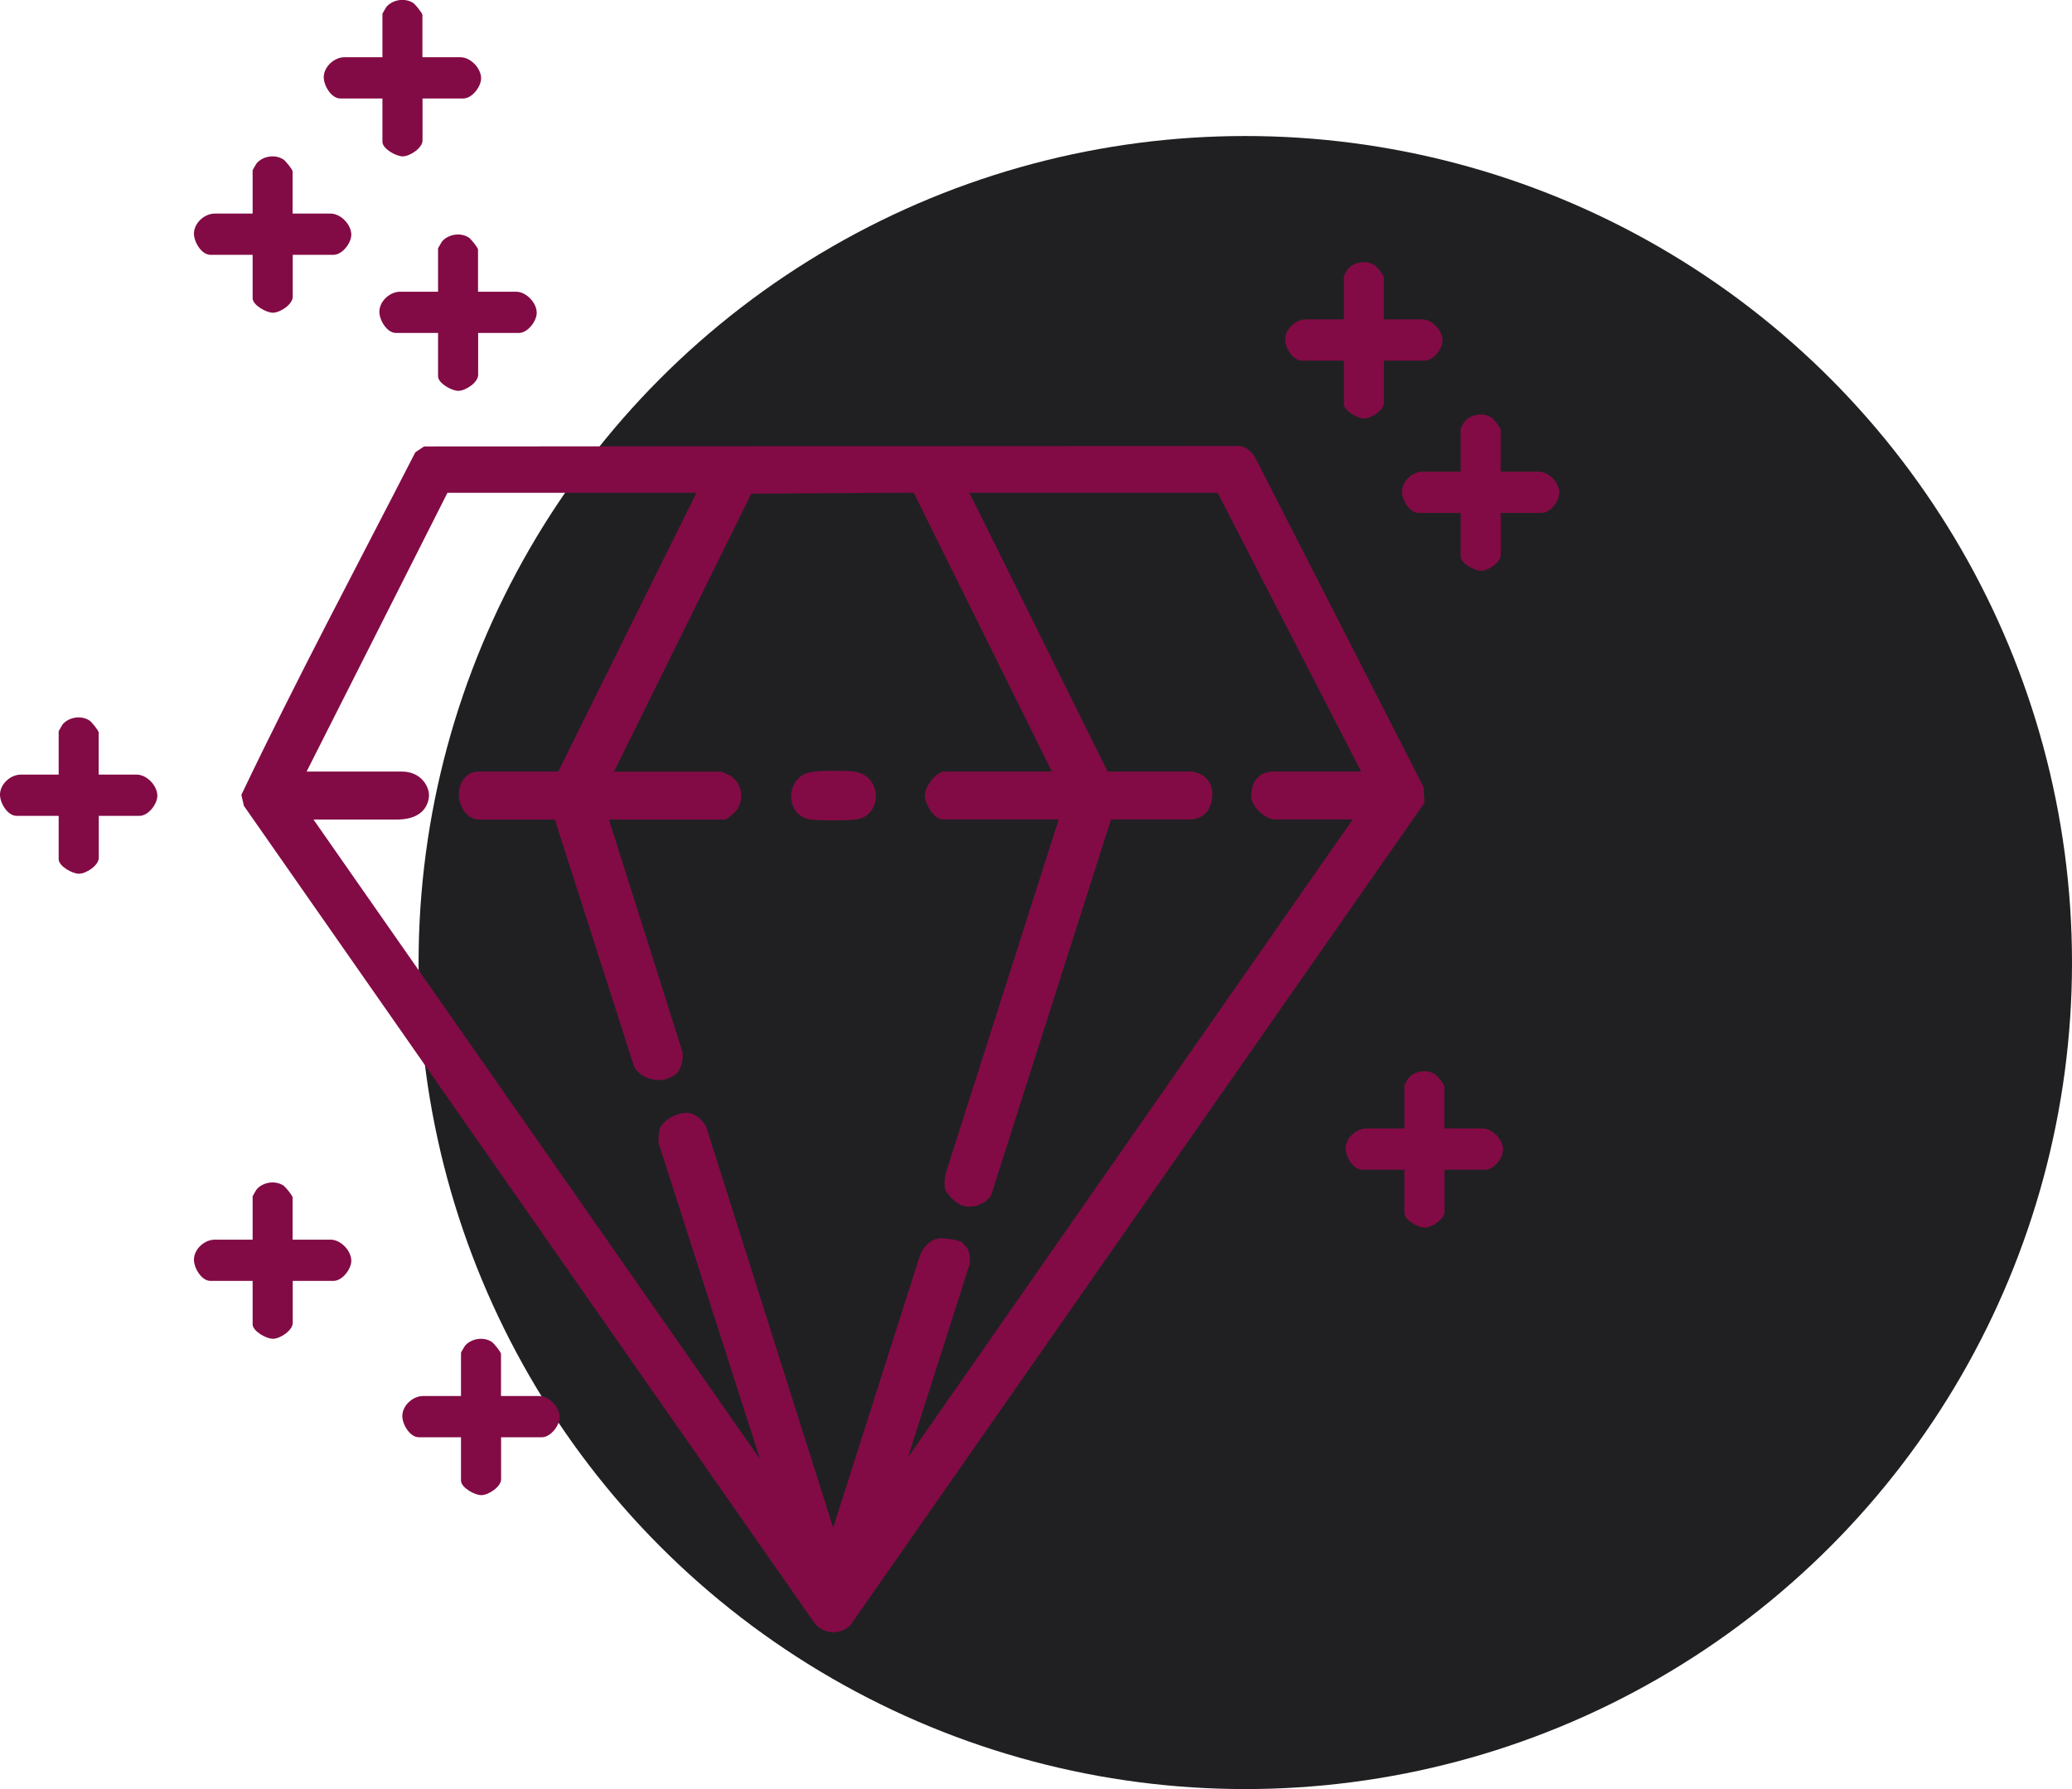 <?xml version="1.0" encoding="UTF-8"?> <svg xmlns="http://www.w3.org/2000/svg" width="198" height="171" viewBox="0 0 198 171" fill="none"><circle cx="119" cy="92" r="79" fill="#202022"></circle><g clip-path="url(#clip0_108_114)"><path d="M27.973 20.415H31.596C32.557 20.415 33.549 21.445 33.57 22.401C33.59 23.213 32.713 24.357 31.868 24.357H27.973V28.371C27.973 29.078 26.803 29.869 26.104 29.89C25.467 29.91 24.141 29.162 24.141 28.506V24.357H20.111C19.244 24.357 18.492 23.078 18.534 22.256C18.586 21.278 19.557 20.415 20.518 20.415H24.141V16.265C24.141 16.265 24.475 15.662 24.548 15.579C25.164 14.903 26.302 14.737 27.075 15.236C27.284 15.371 27.963 16.203 27.963 16.39V20.405L27.973 20.415Z" fill="#820B45"></path><path d="M138.036 107.858H141.66C142.62 107.858 143.612 108.888 143.633 109.845C143.654 110.656 142.777 111.8 141.931 111.8H138.036V115.814C138.036 116.522 136.867 117.312 136.167 117.333C135.531 117.354 134.204 116.605 134.204 115.95V111.8H130.174C129.307 111.8 128.556 110.521 128.597 109.699C128.65 108.722 129.621 107.858 130.581 107.858H134.204V103.709C134.204 103.709 134.539 103.106 134.612 103.022C135.228 102.346 136.366 102.18 137.138 102.679C137.347 102.814 138.026 103.646 138.026 103.834V107.848L138.036 107.858Z" fill="#820B45"></path><path d="M27.973 118.487H31.596C32.557 118.487 33.549 119.517 33.57 120.474C33.59 121.285 32.713 122.429 31.868 122.429H27.973V126.443C27.973 127.15 26.803 127.941 26.104 127.962C25.467 127.982 24.141 127.234 24.141 126.578V122.429H20.111C19.244 122.429 18.492 121.15 18.534 120.328C18.586 119.35 19.557 118.487 20.518 118.487H24.141V114.338C24.141 114.338 24.475 113.734 24.548 113.651C25.164 112.975 26.302 112.809 27.075 113.308C27.284 113.443 27.963 114.275 27.963 114.462V118.477L27.973 118.487Z" fill="#820B45"></path><path d="M47.885 133.432H51.508C52.469 133.432 53.461 134.462 53.482 135.418C53.503 136.23 52.626 137.374 51.78 137.374H47.885V141.388C47.885 142.095 46.716 142.886 46.016 142.906C45.379 142.927 44.053 142.178 44.053 141.523V137.374H40.023C39.156 137.374 38.404 136.094 38.446 135.273C38.498 134.295 39.469 133.432 40.43 133.432H44.053V129.282C44.053 129.282 44.387 128.679 44.46 128.596C45.076 127.92 46.215 127.754 46.987 128.253C47.196 128.388 47.875 129.22 47.875 129.407V133.422L47.885 133.432Z" fill="#820B45"></path><path d="M143.413 45.084H147.037C147.997 45.084 148.989 46.114 149.01 47.071C149.031 47.882 148.154 49.026 147.308 49.026H143.413V53.04C143.413 53.747 142.244 54.538 141.544 54.559C140.907 54.579 139.581 53.831 139.581 53.175V49.026H135.551C134.684 49.026 133.933 47.746 133.974 46.925C134.027 45.947 134.998 45.084 135.958 45.084H139.581V40.934C139.581 40.934 139.916 40.331 139.989 40.248C140.605 39.572 141.743 39.406 142.515 39.905C142.724 40.04 143.403 40.872 143.403 41.059V45.074L143.413 45.084Z" fill="#820B45"></path><path d="M40.377 5.47H44.001C44.961 5.47 45.953 6.5 45.974 7.457C45.995 8.268 45.118 9.412 44.272 9.412H40.377V13.426C40.377 14.134 39.208 14.924 38.508 14.945C37.871 14.966 36.545 14.217 36.545 13.562V9.412H32.515C31.648 9.412 30.896 8.133 30.938 7.311C30.99 6.334 31.962 5.47 32.922 5.47H36.545V1.31C36.545 1.31 36.879 0.707 36.953 0.624C37.569 -0.052 38.707 -0.218 39.479 0.281C39.688 0.416 40.367 1.248 40.367 1.435V5.45L40.377 5.47Z" fill="#820B45"></path><path d="M132.252 30.524H135.875C136.836 30.524 137.828 31.554 137.849 32.51C137.87 33.322 136.993 34.466 136.147 34.466H132.252V38.48C132.252 39.187 131.083 39.978 130.383 39.998C129.746 40.019 128.42 39.27 128.42 38.615V34.466H124.39C123.523 34.466 122.771 33.186 122.813 32.365C122.865 31.387 123.836 30.524 124.797 30.524H128.42V26.374C128.42 26.374 128.754 25.771 128.827 25.688C129.444 25.012 130.582 24.846 131.354 25.345C131.563 25.48 132.242 26.312 132.242 26.499V30.514L132.252 30.524Z" fill="#820B45"></path><path d="M45.692 27.882H49.315C50.276 27.882 51.267 28.912 51.288 29.869C51.309 30.68 50.432 31.824 49.586 31.824H45.692V35.838C45.692 36.546 44.522 37.336 43.823 37.357C43.186 37.378 41.86 36.629 41.86 35.974V31.824H37.829C36.963 31.824 36.211 30.545 36.253 29.723C36.305 28.746 37.276 27.882 38.236 27.882H41.86V23.733C41.86 23.733 42.194 23.13 42.267 23.046C42.883 22.37 44.021 22.204 44.794 22.703C45.003 22.838 45.681 23.67 45.681 23.858V27.872L45.692 27.882Z" fill="#820B45"></path><path d="M9.439 74.038H13.062C14.023 74.038 15.015 75.067 15.035 76.024C15.056 76.835 14.179 77.979 13.334 77.979H9.439V81.994C9.439 82.701 8.269 83.491 7.57 83.512C6.933 83.533 5.607 82.784 5.607 82.129V77.979H1.576C0.71 77.979 -0.042 76.7 -0 75.879C0.052 74.901 1.023 74.038 1.984 74.038H5.607V69.888C5.607 69.888 5.941 69.285 6.014 69.202C6.63 68.526 7.768 68.359 8.541 68.859C8.75 68.994 9.428 69.826 9.428 70.013V74.027L9.439 74.038Z" fill="#820B45"></path><path d="M136.042 75.244L119.931 43.711C119.618 43.181 119.158 42.786 118.553 42.63L40.524 42.671L39.688 43.233C34.102 54.122 28.328 64.938 23.065 75.972L23.306 77.022L77.904 155.23C78.812 156.208 80.295 156.291 81.256 155.345L136.115 76.742L136.042 75.254V75.244ZM121.623 78.322H129.266L86.758 139.308L92.689 120.723C92.647 119.215 92.428 119.34 91.99 118.799C91.749 118.508 90.653 118.435 90.382 118.383C89.515 118.238 88.513 118.57 87.907 120.006L79.617 146.016L67.473 107.661C66.492 106.132 65.51 106.257 64.664 106.548C64.194 106.714 63.213 107.214 63.025 107.994C62.941 108.326 62.889 109.138 62.952 109.304L72.631 139.474L29.957 78.333H38.038C40.492 78.281 40.962 76.835 40.993 76.045C41.025 75.254 40.294 73.674 38.237 73.746H29.299L42.758 47.102H66.554L53.346 73.746H45.734C44.22 73.788 43.813 75.244 43.844 76.045C43.875 76.846 44.481 78.416 45.922 78.333H53.022L60.561 101.847C61.031 103.022 62.68 103.407 63.547 103.168C63.944 103.054 64.1 102.95 64.518 102.721C64.936 102.492 65.374 101.41 65.207 100.516L58.191 78.333H69.269C69.467 78.333 70.282 77.626 70.438 77.376C71.159 76.274 70.877 74.797 69.728 74.11C69.624 74.048 68.977 73.757 68.935 73.757H58.671L71.796 47.185L87.312 47.091L100.52 73.746H90.256C89.442 73.746 88.419 75.171 88.377 75.962C88.335 76.773 89.254 78.322 90.089 78.322H101.168L90.413 112.029C90.152 112.892 90.288 113.662 90.361 113.786C90.705 114.338 91.217 114.889 91.781 115.149C92.637 115.554 93.984 115.274 94.694 114.296L106.169 78.322H113.802C115.493 78.208 115.817 76.814 115.848 75.993C115.88 75.223 115.577 74.038 113.906 73.746H105.846L92.637 47.102H116.36L130.07 73.746H121.518C119.827 73.913 119.576 75.286 119.566 76.118C119.566 76.866 120.443 77.969 121.612 78.322H121.623Z" fill="#820B45"></path><path d="M77.518 73.788C78.343 73.653 80.744 73.642 81.59 73.746C84.357 74.079 84.378 78.021 81.757 78.333C80.838 78.447 78.395 78.437 77.487 78.333C74.97 78.031 74.96 74.225 77.528 73.788H77.518Z" fill="#820B45"></path></g><defs><clipPath id="clip0_108_114"><rect width="149" height="156" fill="white"></rect></clipPath></defs></svg> 